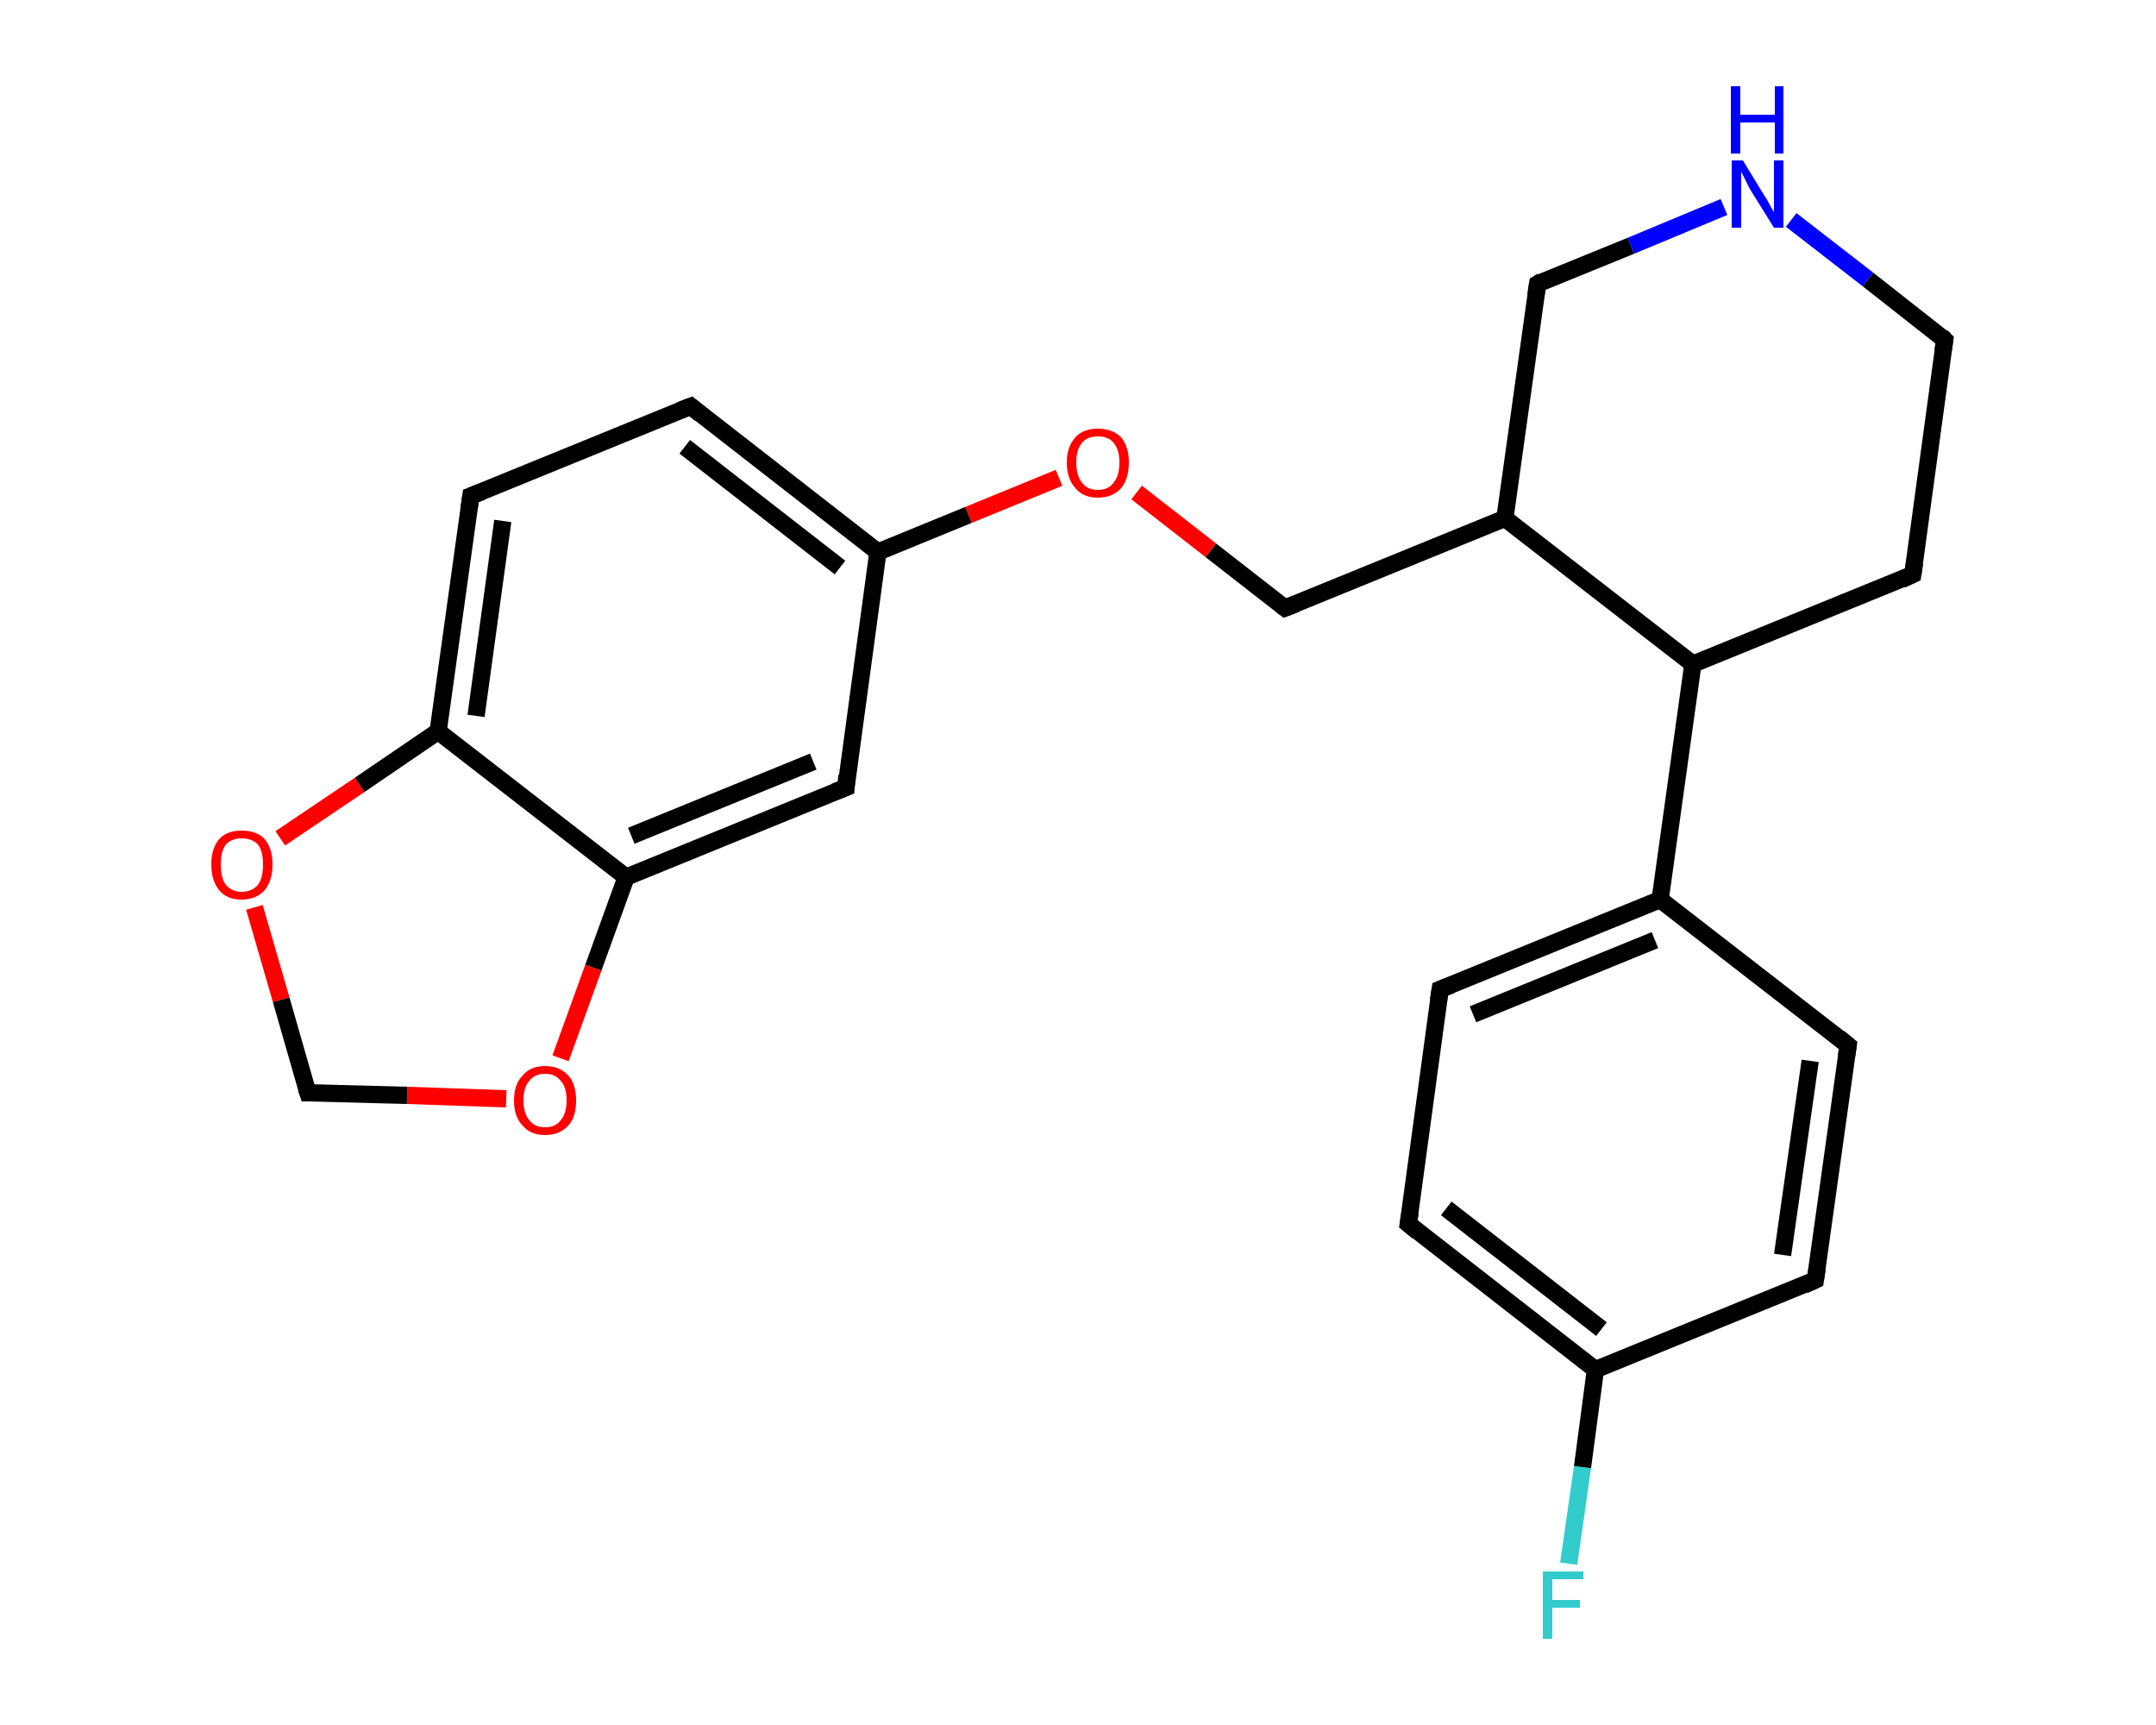 <?xml version='1.0' encoding='iso-8859-1'?>
<svg version='1.1' baseProfile='full'
              xmlns='http://www.w3.org/2000/svg'
                      xmlns:rdkit='http://www.rdkit.org/xml'
                      xmlns:xlink='http://www.w3.org/1999/xlink'
                  xml:space='preserve'
width='250px' height='200px' viewBox='0 0 250 200'>
<!-- END OF HEADER -->
<rect style='opacity:1.0;fill:#FFFFFF;stroke:none' width='250.0' height='200.0' x='0.0' y='0.0'> </rect>
<path class='bond-0 atom-0 atom-1' d='M 181.9,181.3 L 183.5,170.1' style='fill:none;fill-rule:evenodd;stroke:#33CCCC;stroke-width:2.0px;stroke-linecap:butt;stroke-linejoin:miter;stroke-opacity:1' />
<path class='bond-0 atom-0 atom-1' d='M 183.5,170.1 L 185.0,158.8' style='fill:none;fill-rule:evenodd;stroke:#000000;stroke-width:2.0px;stroke-linecap:butt;stroke-linejoin:miter;stroke-opacity:1' />
<path class='bond-1 atom-1 atom-2' d='M 185.0,158.8 L 163.3,141.9' style='fill:none;fill-rule:evenodd;stroke:#000000;stroke-width:2.0px;stroke-linecap:butt;stroke-linejoin:miter;stroke-opacity:1' />
<path class='bond-1 atom-1 atom-2' d='M 185.7,154.1 L 167.7,140.1' style='fill:none;fill-rule:evenodd;stroke:#000000;stroke-width:2.0px;stroke-linecap:butt;stroke-linejoin:miter;stroke-opacity:1' />
<path class='bond-2 atom-2 atom-3' d='M 163.3,141.9 L 167.0,114.7' style='fill:none;fill-rule:evenodd;stroke:#000000;stroke-width:2.0px;stroke-linecap:butt;stroke-linejoin:miter;stroke-opacity:1' />
<path class='bond-3 atom-3 atom-4' d='M 167.0,114.7 L 192.5,104.3' style='fill:none;fill-rule:evenodd;stroke:#000000;stroke-width:2.0px;stroke-linecap:butt;stroke-linejoin:miter;stroke-opacity:1' />
<path class='bond-3 atom-3 atom-4' d='M 170.8,117.6 L 191.9,109.0' style='fill:none;fill-rule:evenodd;stroke:#000000;stroke-width:2.0px;stroke-linecap:butt;stroke-linejoin:miter;stroke-opacity:1' />
<path class='bond-4 atom-4 atom-5' d='M 192.5,104.3 L 196.3,77.0' style='fill:none;fill-rule:evenodd;stroke:#000000;stroke-width:2.0px;stroke-linecap:butt;stroke-linejoin:miter;stroke-opacity:1' />
<path class='bond-5 atom-5 atom-6' d='M 196.3,77.0 L 221.8,66.6' style='fill:none;fill-rule:evenodd;stroke:#000000;stroke-width:2.0px;stroke-linecap:butt;stroke-linejoin:miter;stroke-opacity:1' />
<path class='bond-6 atom-6 atom-7' d='M 221.8,66.6 L 225.5,39.4' style='fill:none;fill-rule:evenodd;stroke:#000000;stroke-width:2.0px;stroke-linecap:butt;stroke-linejoin:miter;stroke-opacity:1' />
<path class='bond-7 atom-7 atom-8' d='M 225.5,39.4 L 216.6,32.4' style='fill:none;fill-rule:evenodd;stroke:#000000;stroke-width:2.0px;stroke-linecap:butt;stroke-linejoin:miter;stroke-opacity:1' />
<path class='bond-7 atom-7 atom-8' d='M 216.6,32.4 L 207.7,25.5' style='fill:none;fill-rule:evenodd;stroke:#0000FF;stroke-width:2.0px;stroke-linecap:butt;stroke-linejoin:miter;stroke-opacity:1' />
<path class='bond-8 atom-8 atom-9' d='M 199.9,24.0 L 189.1,28.5' style='fill:none;fill-rule:evenodd;stroke:#0000FF;stroke-width:2.0px;stroke-linecap:butt;stroke-linejoin:miter;stroke-opacity:1' />
<path class='bond-8 atom-8 atom-9' d='M 189.1,28.5 L 178.3,32.9' style='fill:none;fill-rule:evenodd;stroke:#000000;stroke-width:2.0px;stroke-linecap:butt;stroke-linejoin:miter;stroke-opacity:1' />
<path class='bond-9 atom-9 atom-10' d='M 178.3,32.9 L 174.5,60.1' style='fill:none;fill-rule:evenodd;stroke:#000000;stroke-width:2.0px;stroke-linecap:butt;stroke-linejoin:miter;stroke-opacity:1' />
<path class='bond-10 atom-10 atom-11' d='M 174.5,60.1 L 149.0,70.5' style='fill:none;fill-rule:evenodd;stroke:#000000;stroke-width:2.0px;stroke-linecap:butt;stroke-linejoin:miter;stroke-opacity:1' />
<path class='bond-11 atom-11 atom-12' d='M 149.0,70.5 L 140.4,63.8' style='fill:none;fill-rule:evenodd;stroke:#000000;stroke-width:2.0px;stroke-linecap:butt;stroke-linejoin:miter;stroke-opacity:1' />
<path class='bond-11 atom-11 atom-12' d='M 140.4,63.8 L 131.8,57.1' style='fill:none;fill-rule:evenodd;stroke:#FF0000;stroke-width:2.0px;stroke-linecap:butt;stroke-linejoin:miter;stroke-opacity:1' />
<path class='bond-12 atom-12 atom-13' d='M 122.8,55.4 L 112.3,59.7' style='fill:none;fill-rule:evenodd;stroke:#FF0000;stroke-width:2.0px;stroke-linecap:butt;stroke-linejoin:miter;stroke-opacity:1' />
<path class='bond-12 atom-12 atom-13' d='M 112.3,59.7 L 101.8,64.0' style='fill:none;fill-rule:evenodd;stroke:#000000;stroke-width:2.0px;stroke-linecap:butt;stroke-linejoin:miter;stroke-opacity:1' />
<path class='bond-13 atom-13 atom-14' d='M 101.8,64.0 L 80.1,47.1' style='fill:none;fill-rule:evenodd;stroke:#000000;stroke-width:2.0px;stroke-linecap:butt;stroke-linejoin:miter;stroke-opacity:1' />
<path class='bond-13 atom-13 atom-14' d='M 97.4,65.8 L 79.4,51.8' style='fill:none;fill-rule:evenodd;stroke:#000000;stroke-width:2.0px;stroke-linecap:butt;stroke-linejoin:miter;stroke-opacity:1' />
<path class='bond-14 atom-14 atom-15' d='M 80.1,47.1 L 54.6,57.5' style='fill:none;fill-rule:evenodd;stroke:#000000;stroke-width:2.0px;stroke-linecap:butt;stroke-linejoin:miter;stroke-opacity:1' />
<path class='bond-15 atom-15 atom-16' d='M 54.6,57.5 L 50.8,84.8' style='fill:none;fill-rule:evenodd;stroke:#000000;stroke-width:2.0px;stroke-linecap:butt;stroke-linejoin:miter;stroke-opacity:1' />
<path class='bond-15 atom-15 atom-16' d='M 58.3,60.4 L 55.2,83.0' style='fill:none;fill-rule:evenodd;stroke:#000000;stroke-width:2.0px;stroke-linecap:butt;stroke-linejoin:miter;stroke-opacity:1' />
<path class='bond-16 atom-16 atom-17' d='M 50.8,84.8 L 72.6,101.7' style='fill:none;fill-rule:evenodd;stroke:#000000;stroke-width:2.0px;stroke-linecap:butt;stroke-linejoin:miter;stroke-opacity:1' />
<path class='bond-17 atom-17 atom-18' d='M 72.6,101.7 L 98.1,91.3' style='fill:none;fill-rule:evenodd;stroke:#000000;stroke-width:2.0px;stroke-linecap:butt;stroke-linejoin:miter;stroke-opacity:1' />
<path class='bond-17 atom-17 atom-18' d='M 73.2,96.9 L 94.3,88.3' style='fill:none;fill-rule:evenodd;stroke:#000000;stroke-width:2.0px;stroke-linecap:butt;stroke-linejoin:miter;stroke-opacity:1' />
<path class='bond-18 atom-17 atom-19' d='M 72.6,101.7 L 68.8,112.2' style='fill:none;fill-rule:evenodd;stroke:#000000;stroke-width:2.0px;stroke-linecap:butt;stroke-linejoin:miter;stroke-opacity:1' />
<path class='bond-18 atom-17 atom-19' d='M 68.8,112.2 L 65.0,122.7' style='fill:none;fill-rule:evenodd;stroke:#FF0000;stroke-width:2.0px;stroke-linecap:butt;stroke-linejoin:miter;stroke-opacity:1' />
<path class='bond-19 atom-19 atom-20' d='M 58.7,127.4 L 47.2,127.0' style='fill:none;fill-rule:evenodd;stroke:#FF0000;stroke-width:2.0px;stroke-linecap:butt;stroke-linejoin:miter;stroke-opacity:1' />
<path class='bond-19 atom-19 atom-20' d='M 47.2,127.0 L 35.7,126.7' style='fill:none;fill-rule:evenodd;stroke:#000000;stroke-width:2.0px;stroke-linecap:butt;stroke-linejoin:miter;stroke-opacity:1' />
<path class='bond-20 atom-20 atom-21' d='M 35.7,126.7 L 32.6,115.9' style='fill:none;fill-rule:evenodd;stroke:#000000;stroke-width:2.0px;stroke-linecap:butt;stroke-linejoin:miter;stroke-opacity:1' />
<path class='bond-20 atom-20 atom-21' d='M 32.6,115.9 L 29.5,105.2' style='fill:none;fill-rule:evenodd;stroke:#FF0000;stroke-width:2.0px;stroke-linecap:butt;stroke-linejoin:miter;stroke-opacity:1' />
<path class='bond-21 atom-4 atom-22' d='M 192.5,104.3 L 214.3,121.2' style='fill:none;fill-rule:evenodd;stroke:#000000;stroke-width:2.0px;stroke-linecap:butt;stroke-linejoin:miter;stroke-opacity:1' />
<path class='bond-22 atom-22 atom-23' d='M 214.3,121.2 L 210.5,148.4' style='fill:none;fill-rule:evenodd;stroke:#000000;stroke-width:2.0px;stroke-linecap:butt;stroke-linejoin:miter;stroke-opacity:1' />
<path class='bond-22 atom-22 atom-23' d='M 209.9,123.0 L 206.7,145.5' style='fill:none;fill-rule:evenodd;stroke:#000000;stroke-width:2.0px;stroke-linecap:butt;stroke-linejoin:miter;stroke-opacity:1' />
<path class='bond-23 atom-23 atom-1' d='M 210.5,148.4 L 185.0,158.8' style='fill:none;fill-rule:evenodd;stroke:#000000;stroke-width:2.0px;stroke-linecap:butt;stroke-linejoin:miter;stroke-opacity:1' />
<path class='bond-24 atom-10 atom-5' d='M 174.5,60.1 L 196.3,77.0' style='fill:none;fill-rule:evenodd;stroke:#000000;stroke-width:2.0px;stroke-linecap:butt;stroke-linejoin:miter;stroke-opacity:1' />
<path class='bond-25 atom-18 atom-13' d='M 98.1,91.3 L 101.8,64.0' style='fill:none;fill-rule:evenodd;stroke:#000000;stroke-width:2.0px;stroke-linecap:butt;stroke-linejoin:miter;stroke-opacity:1' />
<path class='bond-26 atom-21 atom-16' d='M 32.5,97.2 L 41.7,91.0' style='fill:none;fill-rule:evenodd;stroke:#FF0000;stroke-width:2.0px;stroke-linecap:butt;stroke-linejoin:miter;stroke-opacity:1' />
<path class='bond-26 atom-21 atom-16' d='M 41.7,91.0 L 50.8,84.8' style='fill:none;fill-rule:evenodd;stroke:#000000;stroke-width:2.0px;stroke-linecap:butt;stroke-linejoin:miter;stroke-opacity:1' />
<path d='M 164.4,142.8 L 163.3,141.9 L 163.5,140.6' style='fill:none;stroke:#000000;stroke-width:2.0px;stroke-linecap:butt;stroke-linejoin:miter;stroke-opacity:1;' />
<path d='M 166.8,116.0 L 167.0,114.7 L 168.3,114.2' style='fill:none;stroke:#000000;stroke-width:2.0px;stroke-linecap:butt;stroke-linejoin:miter;stroke-opacity:1;' />
<path d='M 220.5,67.2 L 221.8,66.6 L 222.0,65.3' style='fill:none;stroke:#000000;stroke-width:2.0px;stroke-linecap:butt;stroke-linejoin:miter;stroke-opacity:1;' />
<path d='M 225.3,40.7 L 225.5,39.4 L 225.1,39.0' style='fill:none;stroke:#000000;stroke-width:2.0px;stroke-linecap:butt;stroke-linejoin:miter;stroke-opacity:1;' />
<path d='M 178.8,32.6 L 178.3,32.9 L 178.1,34.2' style='fill:none;stroke:#000000;stroke-width:2.0px;stroke-linecap:butt;stroke-linejoin:miter;stroke-opacity:1;' />
<path d='M 150.3,70.0 L 149.0,70.5 L 148.6,70.2' style='fill:none;stroke:#000000;stroke-width:2.0px;stroke-linecap:butt;stroke-linejoin:miter;stroke-opacity:1;' />
<path d='M 81.2,48.0 L 80.1,47.1 L 78.8,47.6' style='fill:none;stroke:#000000;stroke-width:2.0px;stroke-linecap:butt;stroke-linejoin:miter;stroke-opacity:1;' />
<path d='M 55.9,57.0 L 54.6,57.5 L 54.4,58.9' style='fill:none;stroke:#000000;stroke-width:2.0px;stroke-linecap:butt;stroke-linejoin:miter;stroke-opacity:1;' />
<path d='M 96.8,91.8 L 98.1,91.3 L 98.2,89.9' style='fill:none;stroke:#000000;stroke-width:2.0px;stroke-linecap:butt;stroke-linejoin:miter;stroke-opacity:1;' />
<path d='M 36.3,126.7 L 35.7,126.7 L 35.5,126.1' style='fill:none;stroke:#000000;stroke-width:2.0px;stroke-linecap:butt;stroke-linejoin:miter;stroke-opacity:1;' />
<path d='M 213.2,120.3 L 214.3,121.2 L 214.1,122.5' style='fill:none;stroke:#000000;stroke-width:2.0px;stroke-linecap:butt;stroke-linejoin:miter;stroke-opacity:1;' />
<path d='M 210.7,147.1 L 210.5,148.4 L 209.2,149.0' style='fill:none;stroke:#000000;stroke-width:2.0px;stroke-linecap:butt;stroke-linejoin:miter;stroke-opacity:1;' />
<path class='atom-0' d='M 178.9 182.2
L 183.6 182.2
L 183.6 183.1
L 180.0 183.1
L 180.0 185.5
L 183.2 185.5
L 183.2 186.4
L 180.0 186.4
L 180.0 190.0
L 178.9 190.0
L 178.9 182.2
' fill='#33CCCC'/>
<path class='atom-8' d='M 202.1 18.6
L 204.6 22.7
Q 204.9 23.1, 205.3 23.9
Q 205.7 24.6, 205.7 24.6
L 205.7 18.6
L 206.8 18.6
L 206.8 26.4
L 205.7 26.4
L 202.9 21.9
Q 202.6 21.3, 202.3 20.7
Q 202.0 20.1, 201.9 19.9
L 201.9 26.4
L 200.8 26.4
L 200.8 18.6
L 202.1 18.6
' fill='#0000FF'/>
<path class='atom-8' d='M 200.7 10.0
L 201.8 10.0
L 201.8 13.3
L 205.8 13.3
L 205.8 10.0
L 206.8 10.0
L 206.8 17.8
L 205.8 17.8
L 205.8 14.2
L 201.8 14.2
L 201.8 17.8
L 200.7 17.8
L 200.7 10.0
' fill='#0000FF'/>
<path class='atom-12' d='M 123.7 53.6
Q 123.7 51.8, 124.7 50.7
Q 125.6 49.7, 127.3 49.7
Q 129.0 49.7, 130.0 50.7
Q 130.9 51.8, 130.9 53.6
Q 130.9 55.5, 130.0 56.6
Q 129.0 57.7, 127.3 57.7
Q 125.6 57.7, 124.7 56.6
Q 123.7 55.5, 123.7 53.6
M 127.3 56.8
Q 128.5 56.8, 129.1 56.0
Q 129.8 55.2, 129.8 53.6
Q 129.8 52.1, 129.1 51.3
Q 128.5 50.6, 127.3 50.6
Q 126.1 50.6, 125.5 51.3
Q 124.8 52.1, 124.8 53.6
Q 124.8 55.2, 125.5 56.0
Q 126.1 56.8, 127.3 56.8
' fill='#FF0000'/>
<path class='atom-19' d='M 59.6 127.6
Q 59.6 125.7, 60.6 124.7
Q 61.5 123.6, 63.2 123.6
Q 64.9 123.6, 65.9 124.7
Q 66.8 125.7, 66.8 127.6
Q 66.8 129.5, 65.9 130.5
Q 64.9 131.6, 63.2 131.6
Q 61.5 131.6, 60.6 130.5
Q 59.6 129.5, 59.6 127.6
M 63.2 130.7
Q 64.4 130.7, 65.0 129.9
Q 65.7 129.1, 65.7 127.6
Q 65.7 126.0, 65.0 125.3
Q 64.4 124.5, 63.2 124.5
Q 62.0 124.5, 61.4 125.3
Q 60.7 126.0, 60.7 127.6
Q 60.7 129.1, 61.4 129.9
Q 62.0 130.7, 63.2 130.7
' fill='#FF0000'/>
<path class='atom-21' d='M 24.5 100.2
Q 24.5 98.4, 25.4 97.3
Q 26.3 96.3, 28.0 96.3
Q 29.8 96.3, 30.7 97.3
Q 31.6 98.4, 31.6 100.2
Q 31.6 102.1, 30.7 103.2
Q 29.7 104.3, 28.0 104.3
Q 26.3 104.3, 25.4 103.2
Q 24.5 102.1, 24.5 100.2
M 28.0 103.4
Q 29.2 103.4, 29.9 102.6
Q 30.5 101.8, 30.5 100.2
Q 30.5 98.7, 29.9 97.9
Q 29.2 97.2, 28.0 97.2
Q 26.9 97.2, 26.2 97.9
Q 25.6 98.7, 25.6 100.2
Q 25.6 101.8, 26.2 102.6
Q 26.9 103.4, 28.0 103.4
' fill='#FF0000'/>
</svg>
